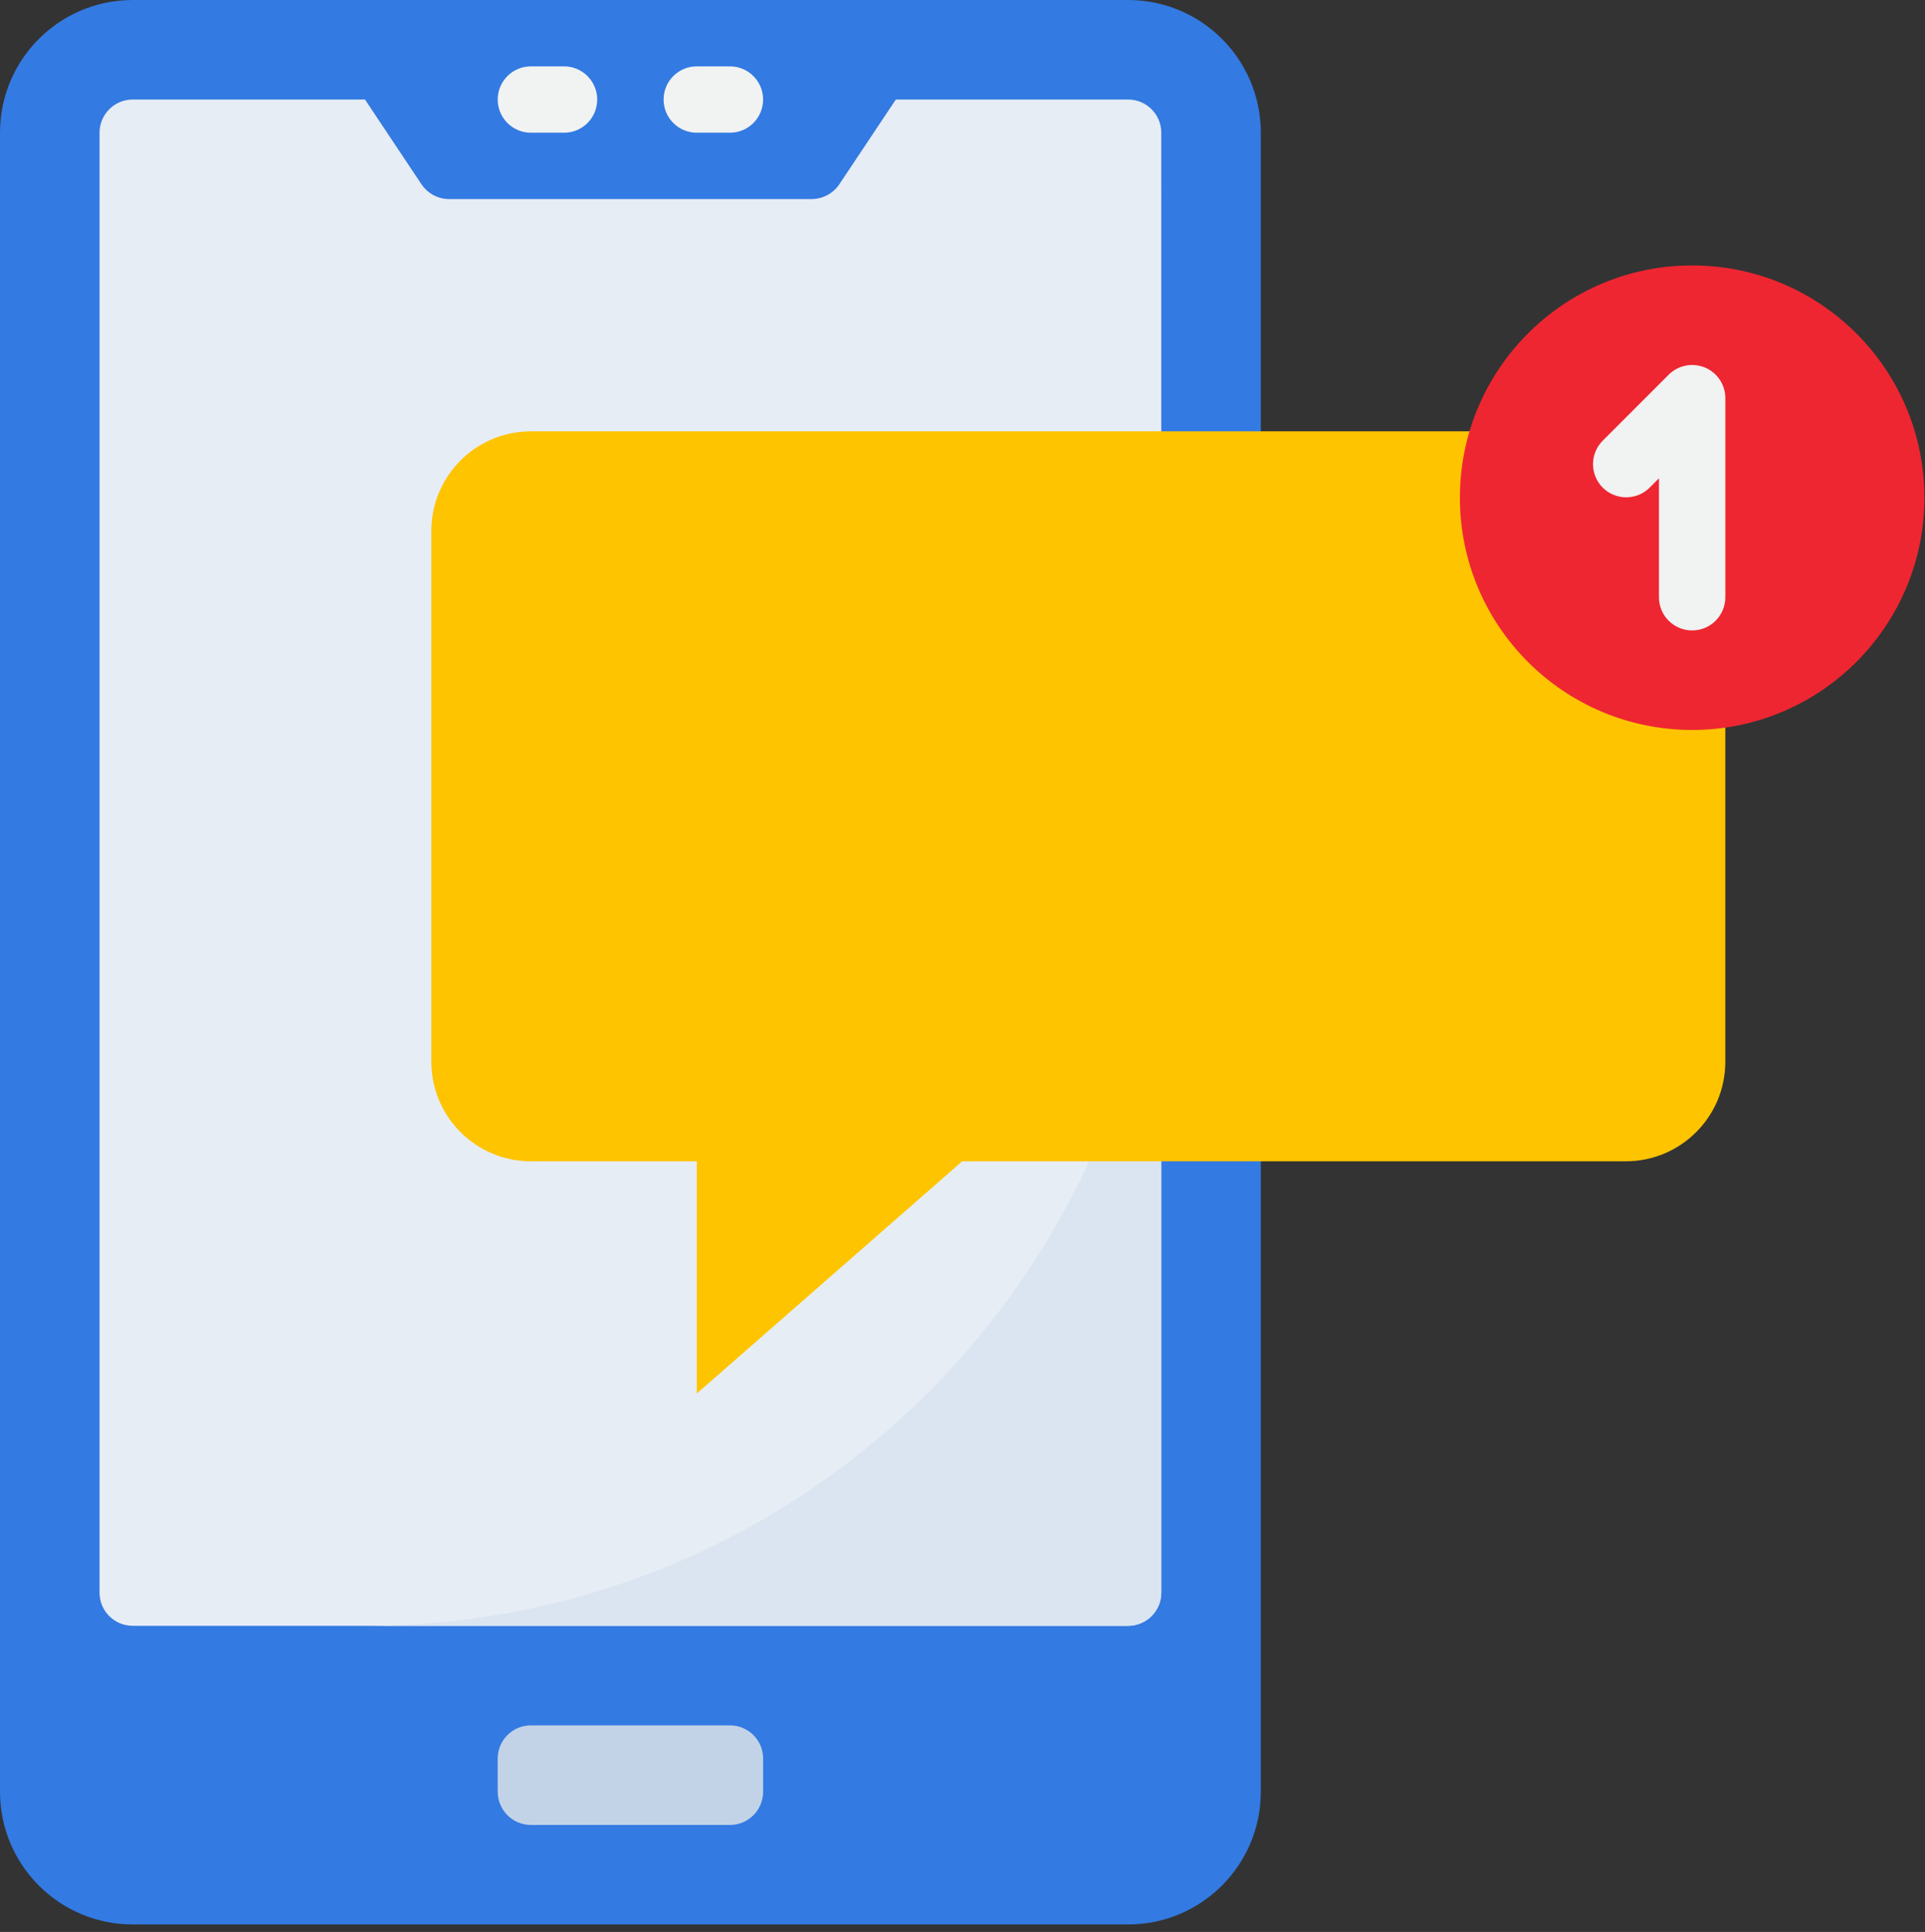 <?xml version="1.0" encoding="iso-8859-1"?>
<!-- Generator: Adobe Illustrator 16.0.0, SVG Export Plug-In . SVG Version: 6.00 Build 0)  -->
<!DOCTYPE svg PUBLIC "-//W3C//DTD SVG 1.1//EN" "http://www.w3.org/Graphics/SVG/1.1/DTD/svg11.dtd">
<svg version="1.1" id="Layer_1" xmlns="http://www.w3.org/2000/svg" xmlns:xlink="http://www.w3.org/1999/xlink" x="0px" y="0px"
	 width="78.584px" height="78.864px" viewBox="0 0 78.584 78.864" style="enable-background:new 0 0 78.584 78.864;"
	 xml:space="preserve">
<rect x="0" y="0" width="78.584" height="78.864" fill="#333333" stroke="none"/>
<g id="Notification">
	<path style="fill:#337AE2;" d="M5.418,0h40.634c2.992,0,5.418,2.425,5.418,5.418V73.14c0,2.995-2.426,5.419-5.418,5.419H5.418
		C2.426,78.559,0,76.135,0,73.14V5.418C0,2.425,2.426,0,5.418,0z"/>
	<path style="fill:#E7EDF5;" d="M46.052,4.063H36.57l-2.302,3.454c-0.255,0.38-0.681,0.609-1.138,0.61H18.34
		c-0.458,0-0.884-0.229-1.138-0.61l-2.302-3.454H5.418c-0.748,0-1.355,0.607-1.355,1.355v59.596c0,0.749,0.607,1.354,1.355,1.354
		h40.634c0.748,0,1.355-0.604,1.355-1.354V5.418C47.407,4.67,46.8,4.063,46.052,4.063z"/>
	<path style="fill:#DAE5F1;" d="M14.899,66.368h31.152c0.748,0,1.355-0.604,1.355-1.354V33.862
		C47.407,51.815,32.853,66.368,14.899,66.368z"/>
	<path style="fill:#FEC400;" d="M66.368,17.608H21.672c-2.244,0-4.063,1.819-4.063,4.064v21.671c0,2.244,1.819,4.063,4.063,4.063
		h6.772v9.481l10.835-9.481h27.088c2.246,0,4.065-1.819,4.065-4.063V21.672C70.434,19.427,68.614,17.608,66.368,17.608z"/>
	<path style="fill:#C2D3E7;" d="M21.672,70.432h8.127c0.748,0,1.354,0.607,1.354,1.354v1.354c0,0.749-0.606,1.357-1.354,1.357
		h-8.127c-0.748,0-1.354-0.608-1.354-1.357v-1.354C20.317,71.04,20.924,70.432,21.672,70.432z"/>
	<path style="fill:#EE2631;" d="M69.079,10.835c-5.236,0-9.482,4.245-9.482,9.482c0,5.236,4.246,9.481,9.482,9.481
		c5.237,0,9.48-4.245,9.48-9.481C78.56,15.081,74.316,10.835,69.079,10.835z"/>
	<g>
		<path style="fill:#F1F2F2;" d="M21.672,5.418h1.354c0.748,0,1.354-0.606,1.354-1.355c0-0.748-0.606-1.354-1.354-1.354h-1.354
			c-0.748,0-1.354,0.606-1.354,1.354C20.317,4.812,20.924,5.418,21.672,5.418z"/>
		<path style="fill:#F1F2F2;" d="M28.444,5.418h1.354c0.748,0,1.354-0.606,1.354-1.355c0-0.748-0.606-1.354-1.354-1.354h-1.354
			c-0.749,0-1.354,0.606-1.354,1.354C27.09,4.812,27.696,5.418,28.444,5.418z"/>
		<path style="fill:#F1F2F2;" d="M69.598,15.002c-0.506-0.209-1.089-0.093-1.478,0.294l-2.707,2.709
			c-0.521,0.538-0.506,1.396,0.03,1.916c0.527,0.507,1.36,0.507,1.885,0l0.395-0.396v4.856c0,0.749,0.607,1.354,1.356,1.354
			c0.747,0,1.354-0.606,1.354-1.354v-8.126C70.434,15.706,70.104,15.211,69.598,15.002z"/>
	</g>
</g>
</svg>
